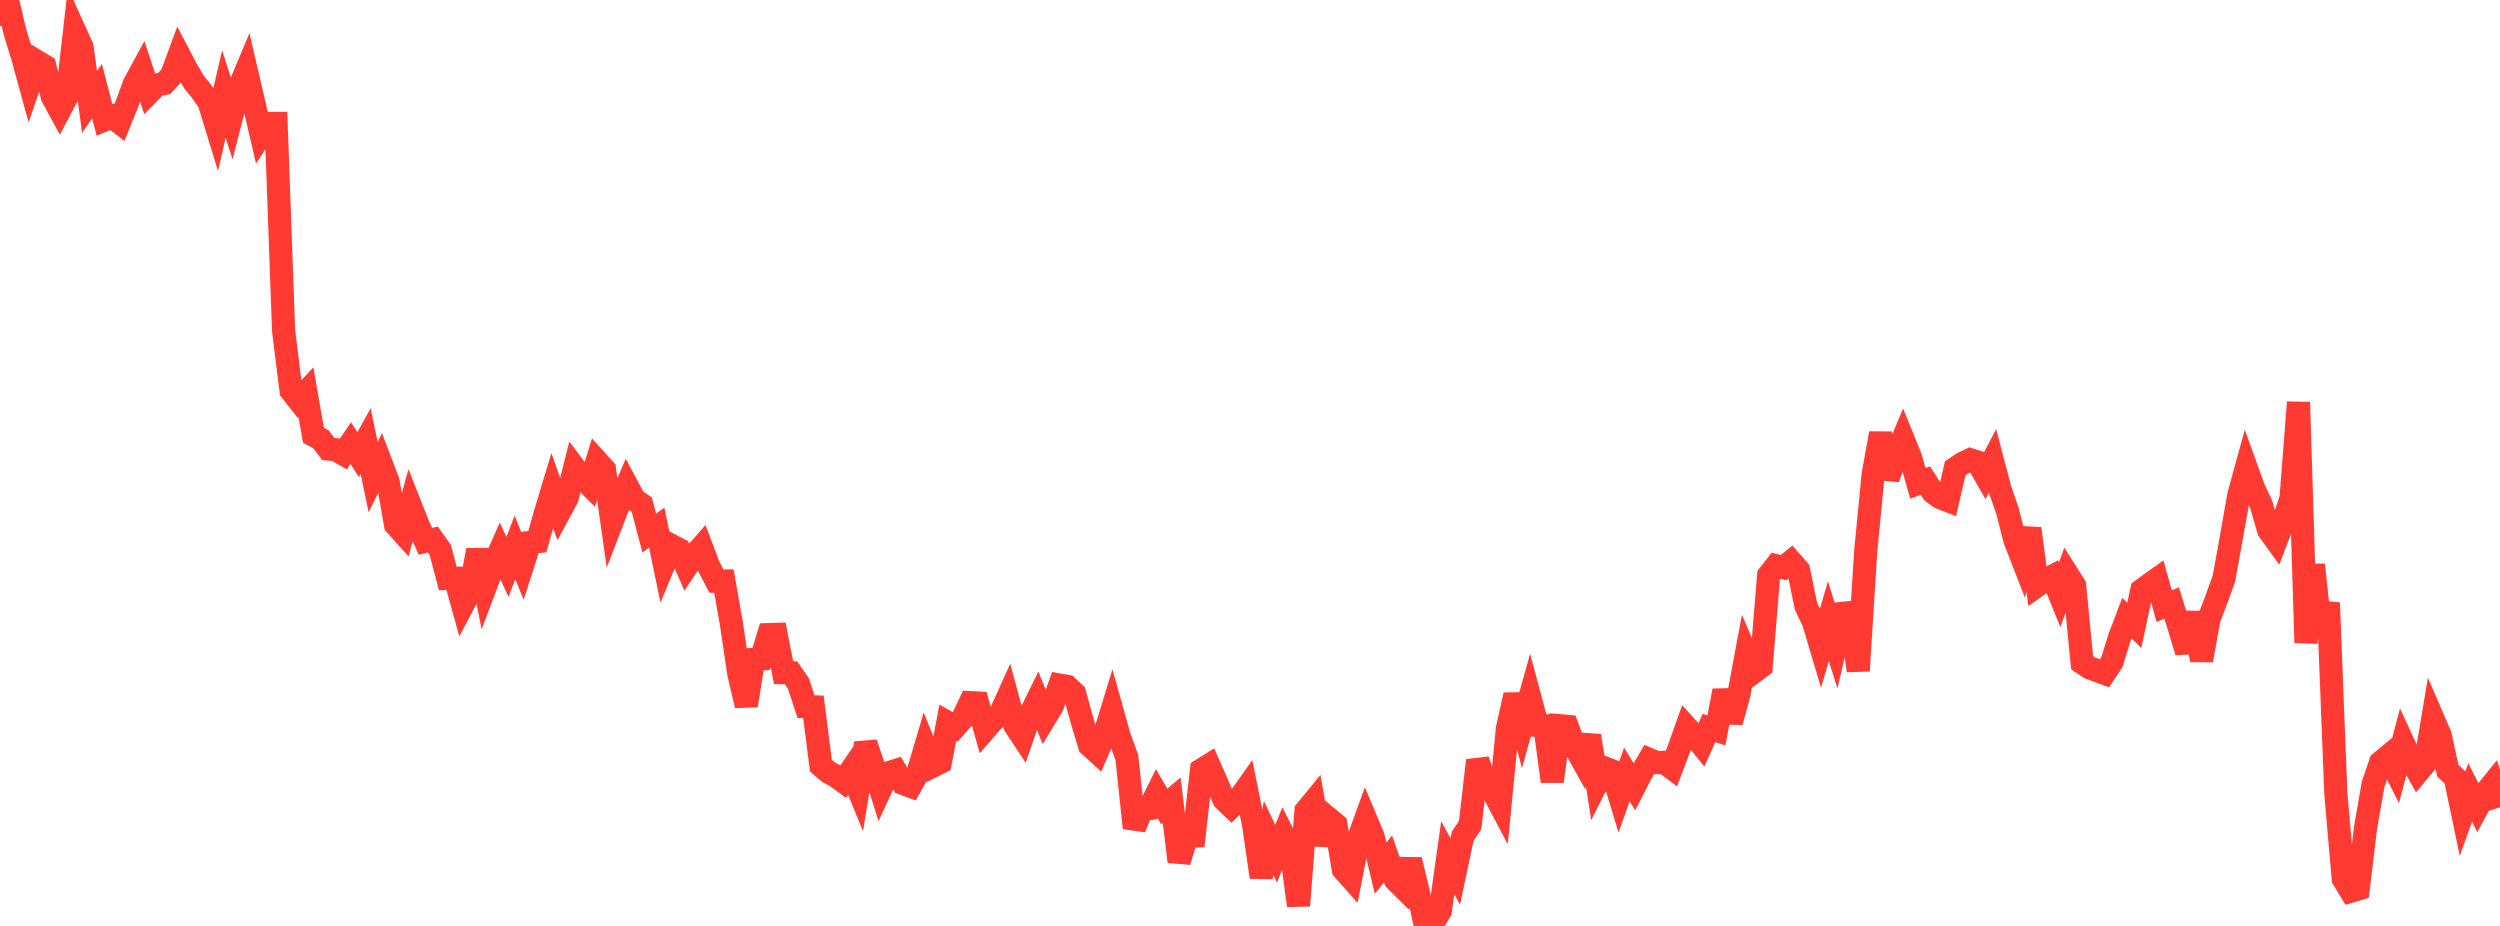 <?xml version="1.0" standalone="no"?>
<!DOCTYPE svg PUBLIC "-//W3C//DTD SVG 1.1//EN" "http://www.w3.org/Graphics/SVG/1.1/DTD/svg11.dtd">

<svg width="135" height="50" viewBox="0 0 135 50" preserveAspectRatio="none" 
  xmlns="http://www.w3.org/2000/svg"
  xmlns:xlink="http://www.w3.org/1999/xlink">


<polyline points="0.0, 1.388 0.403, 0.0 0.806, 1.724 1.209, 3.028 1.612, 4.496 2.015, 3.33 2.418, 3.573 2.821, 5.209 3.224, 5.951 3.627, 5.186 4.03, 1.662 4.433, 2.552 4.836, 5.503 5.239, 4.925 5.642, 6.474 6.045, 6.304 6.448, 6.615 6.851, 5.622 7.254, 4.524 7.657, 3.783 8.06, 4.999 8.463, 4.587 8.866, 4.511 9.269, 4.069 9.672, 2.973 10.075, 3.745 10.478, 4.435 10.881, 4.933 11.284, 5.504 11.687, 6.821 12.09, 5.074 12.493, 6.341 12.896, 4.773 13.299, 3.812 13.701, 5.539 14.104, 7.274 14.507, 6.665 14.91, 6.664 15.313, 17.848 15.716, 21.092 16.119, 21.608 16.522, 21.178 16.925, 23.5 17.328, 23.721 17.731, 24.248 18.134, 24.283 18.537, 24.515 18.94, 23.929 19.343, 24.551 19.746, 23.823 20.149, 25.762 20.552, 24.946 20.955, 26.002 21.358, 28.33 21.761, 28.778 22.164, 27.305 22.567, 28.323 22.97, 29.229 23.373, 29.136 23.776, 29.699 24.179, 31.234 24.582, 31.228 24.985, 32.681 25.388, 31.915 25.791, 29.707 26.194, 31.725 26.597, 30.658 27.0, 29.739 27.403, 30.616 27.806, 29.556 28.209, 30.553 28.612, 29.293 29.015, 29.249 29.418, 27.82 29.821, 26.48 30.224, 27.63 30.627, 26.88 31.03, 25.265 31.433, 25.8 31.836, 26.199 32.239, 24.905 32.642, 25.351 33.045, 28.187 33.448, 27.144 33.851, 26.211 34.254, 26.965 34.657, 27.25 35.06, 28.784 35.463, 28.488 35.866, 30.432 36.269, 29.463 36.672, 29.675 37.075, 30.601 37.478, 30.004 37.881, 29.545 38.284, 30.605 38.687, 31.381 39.09, 31.376 39.493, 33.665 39.896, 36.377 40.299, 38.097 40.701, 35.606 41.104, 35.581 41.507, 34.268 41.91, 34.256 42.313, 36.323 42.716, 36.329 43.119, 36.915 43.522, 38.157 43.925, 38.169 44.328, 41.343 44.731, 41.693 45.134, 41.909 45.537, 42.203 45.94, 41.617 46.343, 42.601 46.746, 40.134 47.149, 41.321 47.552, 42.611 47.955, 41.737 48.358, 41.611 48.761, 42.304 49.164, 42.455 49.567, 41.731 49.97, 40.369 50.373, 41.368 50.776, 41.166 51.179, 39.025 51.582, 39.257 51.985, 38.797 52.388, 37.94 52.791, 37.96 53.194, 39.392 53.597, 38.928 54.0, 38.578 54.403, 37.686 54.806, 39.177 55.209, 39.788 55.612, 38.615 56.015, 37.795 56.418, 38.791 56.821, 38.125 57.224, 36.995 57.627, 37.066 58.03, 37.449 58.433, 38.923 58.836, 40.251 59.239, 40.618 59.642, 39.676 60.045, 38.363 60.448, 39.801 60.851, 40.912 61.254, 44.711 61.657, 43.712 62.06, 43.662 62.463, 42.85 62.866, 43.544 63.269, 43.205 63.672, 46.526 64.075, 45.173 64.478, 45.152 64.881, 41.574 65.284, 41.322 65.687, 42.236 66.09, 43.173 66.493, 43.56 66.896, 43.158 67.299, 42.588 67.701, 44.576 68.104, 47.365 68.507, 45.25 68.91, 46.101 69.313, 45.101 69.716, 45.896 70.119, 48.902 70.522, 43.784 70.925, 43.294 71.328, 45.595 71.731, 44.185 72.134, 44.518 72.537, 46.945 72.94, 47.398 73.343, 45.336 73.746, 44.224 74.149, 45.183 74.552, 46.882 74.955, 46.382 75.358, 47.526 75.761, 47.924 76.164, 46.435 76.567, 48.084 76.97, 50.0 77.373, 49.861 77.776, 49.189 78.179, 46.314 78.582, 47.062 78.985, 45.157 79.388, 44.552 79.791, 41.061 80.194, 42.164 80.597, 42.692 81.0, 43.456 81.403, 39.323 81.806, 37.53 82.209, 39.091 82.612, 37.662 83.015, 39.168 83.418, 39.185 83.821, 42.197 84.224, 39.188 84.627, 39.223 85.03, 40.306 85.433, 41.031 85.836, 39.732 86.239, 42.27 86.642, 41.464 87.045, 41.622 87.448, 42.956 87.851, 41.82 88.254, 42.483 88.657, 41.702 89.06, 41.013 89.463, 41.182 89.866, 41.166 90.269, 41.468 90.672, 40.411 91.075, 39.274 91.478, 39.714 91.881, 40.213 92.284, 39.313 92.687, 39.441 93.09, 37.296 93.493, 38.984 93.896, 37.506 94.299, 35.344 94.701, 36.291 95.104, 35.988 95.507, 31.069 95.91, 30.551 96.313, 30.652 96.716, 30.324 97.119, 30.78 97.522, 32.732 97.925, 33.574 98.328, 34.927 98.731, 33.542 99.134, 34.82 99.537, 33.117 99.94, 33.075 100.343, 36.223 100.746, 29.791 101.149, 25.629 101.552, 23.4 101.955, 25.832 102.358, 24.677 102.761, 23.701 103.164, 24.69 103.567, 26.103 103.97, 25.949 104.373, 26.579 104.776, 26.871 105.179, 27.029 105.582, 25.289 105.985, 25.018 106.388, 24.825 106.791, 24.955 107.194, 25.656 107.597, 24.888 108.0, 26.431 108.403, 27.585 108.806, 29.168 109.209, 30.204 109.612, 28.543 110.015, 31.615 110.418, 31.327 110.821, 31.12 111.224, 32.11 111.627, 30.987 112.03, 31.625 112.433, 35.787 112.836, 36.06 113.239, 36.21 113.642, 36.357 114.045, 35.752 114.448, 34.446 114.851, 33.384 115.254, 33.764 115.657, 31.871 116.06, 31.573 116.463, 31.286 116.866, 32.733 117.269, 32.562 117.672, 33.859 118.075, 35.204 118.478, 33.084 118.881, 35.658 119.284, 33.424 119.687, 32.362 120.09, 31.25 120.493, 29.026 120.896, 26.729 121.299, 25.267 121.701, 26.382 122.104, 27.237 122.507, 28.629 122.91, 29.188 123.313, 28.128 123.716, 26.903 124.119, 21.721 124.522, 34.71 124.925, 30.499 125.328, 34.292 125.731, 32.553 126.134, 42.843 126.537, 47.459 126.94, 48.123 127.343, 48.001 127.746, 44.647 128.149, 42.349 128.552, 41.167 128.955, 40.834 129.358, 41.623 129.761, 40.093 130.164, 40.966 130.567, 41.688 130.97, 41.204 131.373, 38.791 131.776, 39.726 132.179, 41.609 132.582, 41.994 132.985, 43.921 133.388, 42.792 133.791, 43.587 134.194, 42.838 134.597, 42.34 135.0, 43.592" fill="none" stroke="#ff3a33" stroke-width="1.25"/>

</svg>